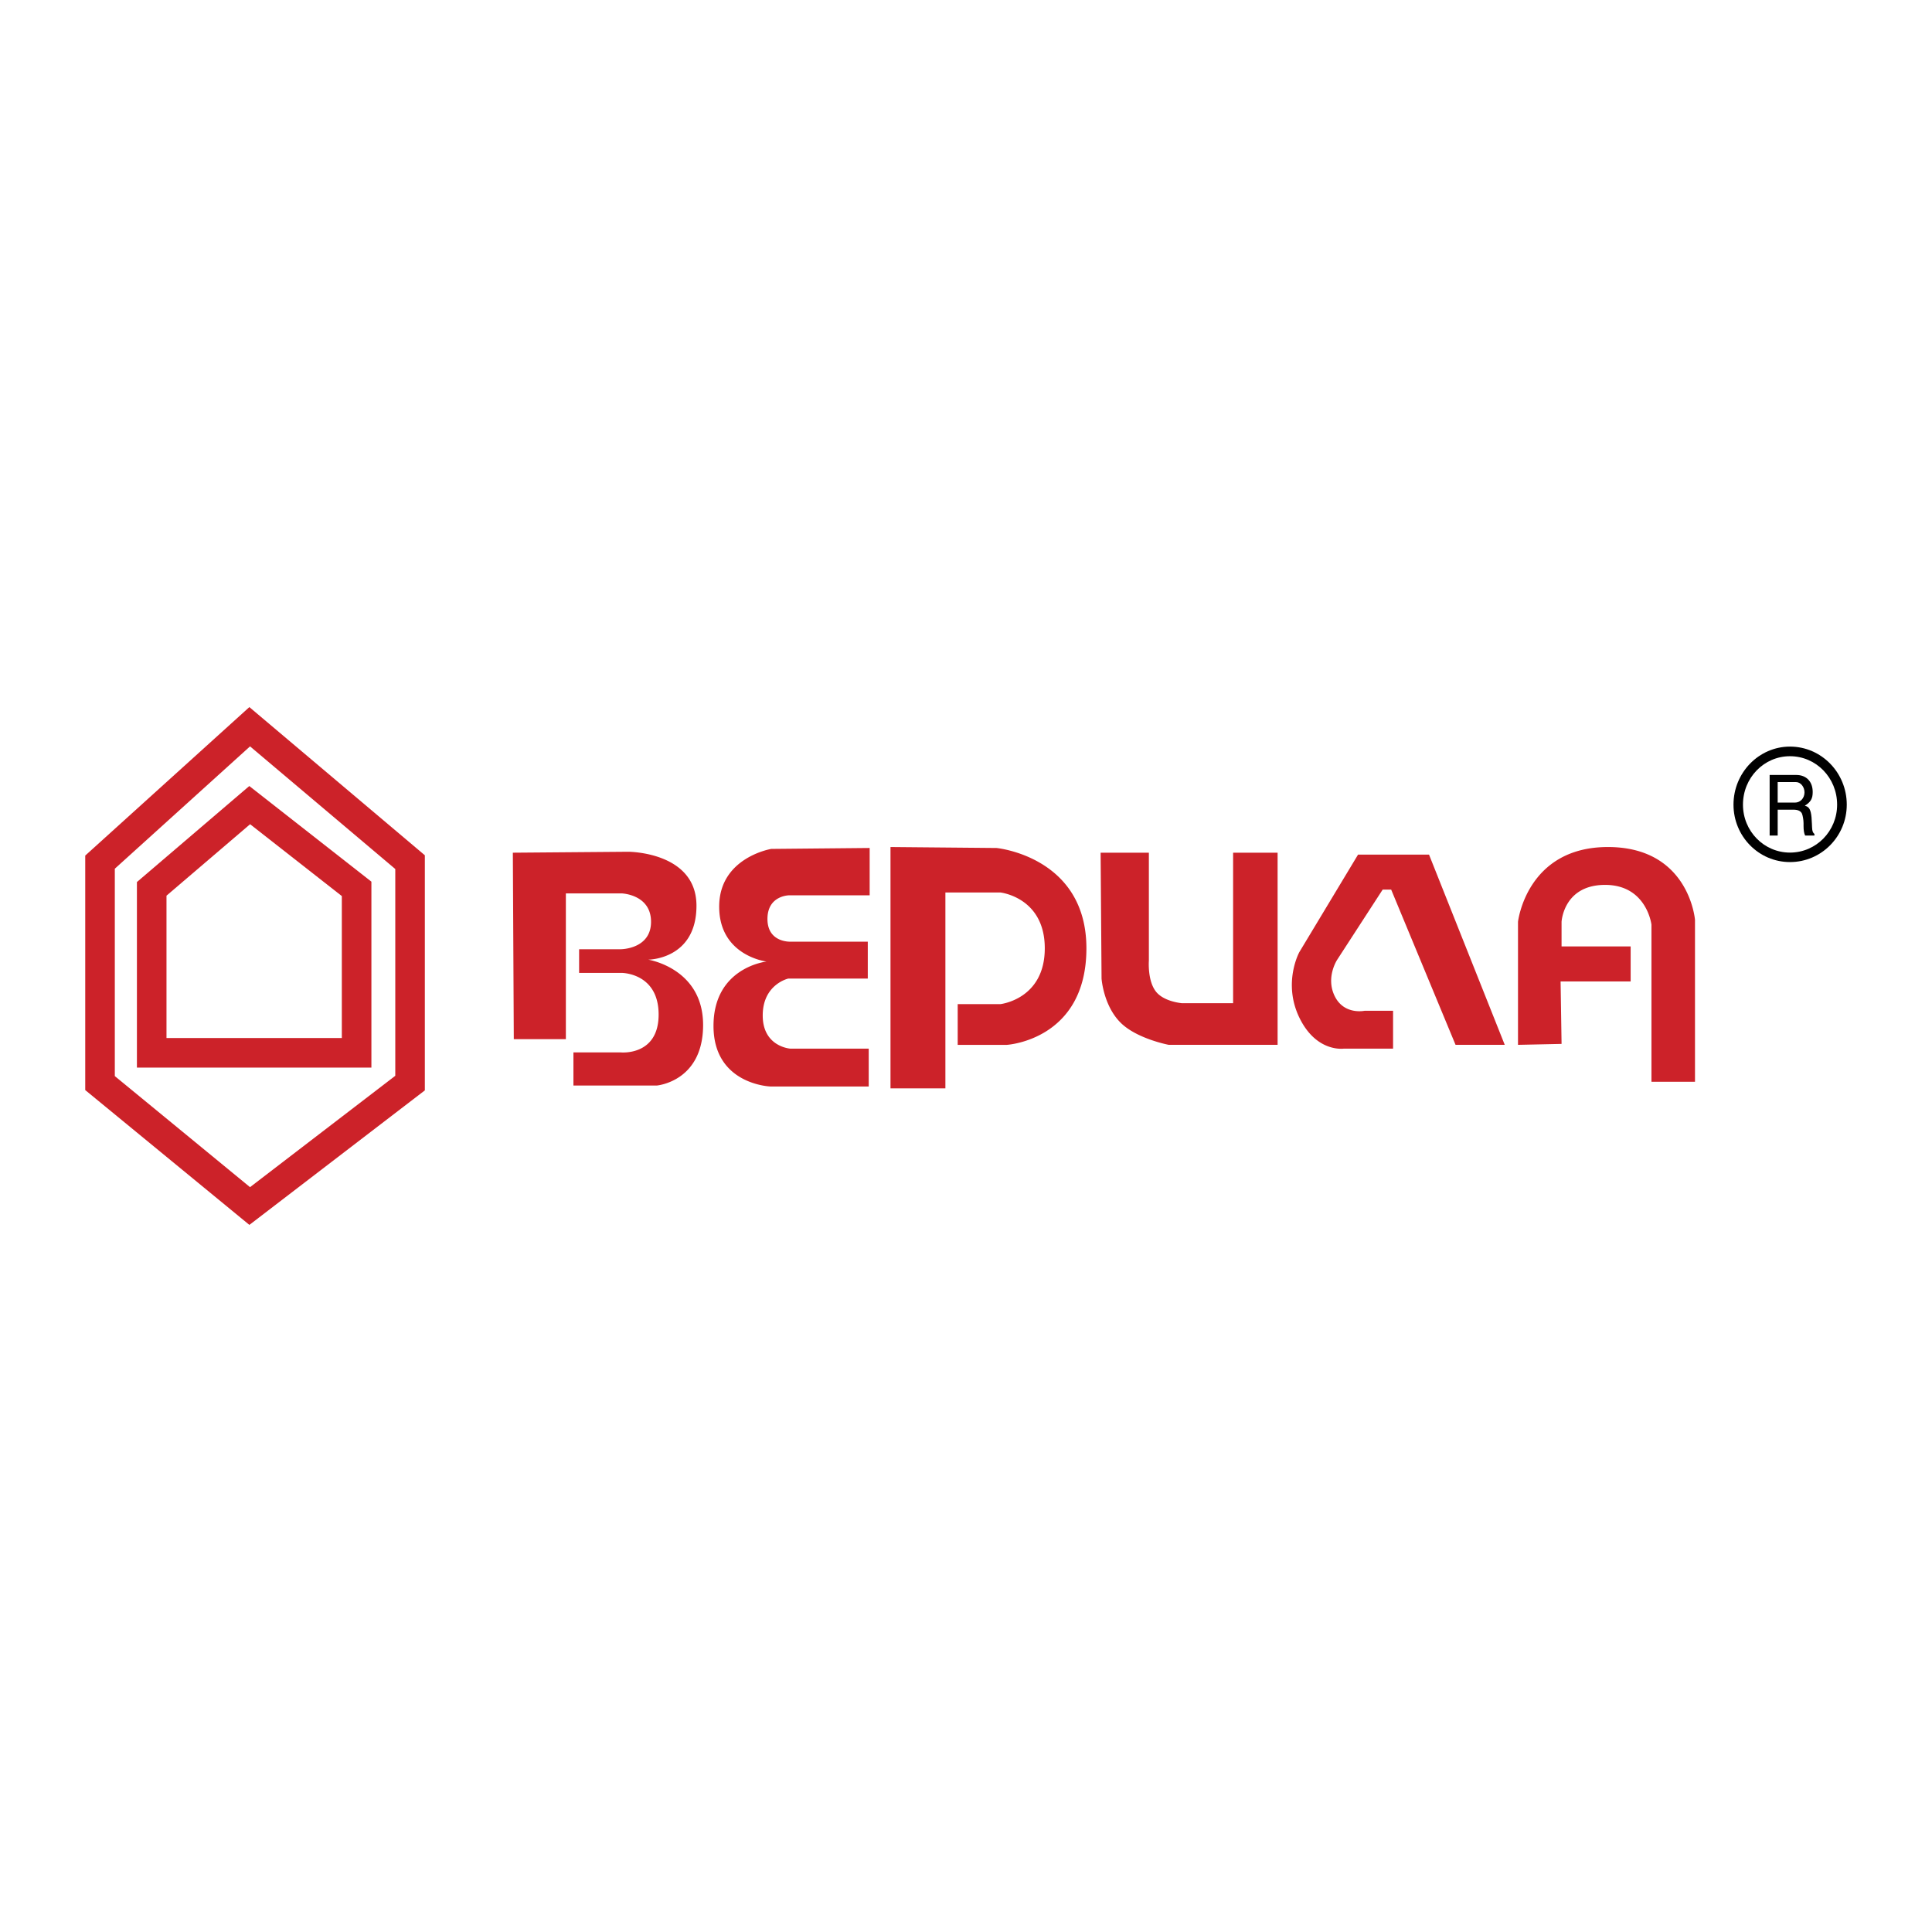 <svg xmlns="http://www.w3.org/2000/svg" width="2500" height="2500" viewBox="0 0 192.756 192.756"><g fill-rule="evenodd" clip-rule="evenodd"><path fill="#fff" d="M0 0h192.756v192.756H0V0z"/><path d="M51.262 103.678h5.195V89.135h5.571s2.926.095 2.926 2.833c0 2.737-3.02 2.737-3.02 2.737h-4.156v2.361h4.25s3.683 0 3.683 4.156S61.934 105 61.934 105h-4.723v3.305h8.309s4.629-.377 4.629-6.043c0-5.668-5.478-6.517-5.478-6.517s4.816 0 4.816-5.383c0-5.382-6.799-5.382-6.799-5.382l-11.521.094.095 18.604zM86.766 84.603v4.722h-8.024s-2.173 0-2.173 2.361c0 2.359 2.267 2.265 2.267 2.265h7.743v3.682h-7.933s-2.549.568-2.549 3.684 2.739 3.305 2.739 3.305h7.836v3.777h-9.818s-5.668-.189-5.668-6.041c0-5.857 5.29-6.424 5.29-6.424s-4.723-.565-4.723-5.476c0-4.91 5.195-5.762 5.195-5.762l9.818-.093zM88.845 84.508v24.08h5.477V89.041h5.475s4.441.473 4.441 5.571c0 5.099-4.441 5.572-4.441 5.572H95.55v4.061h4.911s7.93-.473 7.93-9.632c0-9.158-8.969-10.009-8.969-10.009l-10.577-.096zM109.809 85.075h4.814V95.84s-.154 1.989.701 3.084c.795 1.025 2.605 1.166 2.605 1.166h5.098V85.075h4.439v19.169h-10.861s-3.172-.6-4.789-2.197c-1.73-1.705-1.914-4.414-1.914-4.414l-.093-12.558zM145.221 104.244h4.908l-7.555-18.981h-7.08l-5.857 9.727s-1.689 3.063.008 6.555c1.701 3.494 4.432 3.076 4.432 3.076h4.91v-3.777h-2.832s-2.035.449-2.98-1.438c-.945-1.889.242-3.661.242-3.661l4.531-6.987h.85l6.423 15.486zM151.451 104.244V91.968s.85-7.46 8.971-7.46 8.688 7.272 8.688 7.272v16.147h-4.344V92.251s-.473-3.965-4.625-3.965c-4.156 0-4.344 3.683-4.344 3.683v2.455h6.893v3.495h-6.99l.098 6.232-4.347.093zM23.923 71.412L8.504 85.361v23.396l16.377 13.451 17.506-13.42V85.331L24.879 70.547l-.956.865zm1.023 3.054l14.491 12.236v20.63l-14.492 11.111a49465.422 49465.422 0 0 0-13.49-11.08V86.672l13.491-12.206z" fill="#cc2229"/><path d="M23.954 79.206L13.66 88.002v18.511h23.395V87.964l-12.182-9.542-.919.784zm.999 3.027l9.151 7.168v14.161H16.611v-14.2l8.342-7.129z" fill="#cc2229"/><path d="M173.896 80.28c0-2.676 2.092-4.832 4.689-4.832 2.613 0 4.705 2.155 4.705 4.832 0 2.644-2.092 4.783-4.705 4.783-2.597 0-4.689-2.14-4.689-4.783zm10.356 0c0-3.194-2.533-5.792-5.666-5.792-3.1 0-5.635 2.598-5.635 5.792 0 3.164 2.52 5.729 5.635 5.729 3.133 0 5.666-2.565 5.666-5.729zm-7.695-2.958v6.043h.803v-2.583h1.574c.439 0 .723.127.85.394.078.204.156.63.156.943v.285c0 .424.047.724.158.96h.928v-.158c-.172-.143-.219-.3-.236-.661l-.016-.364c-.031-1.006-.141-1.446-.393-1.652-.08-.063-.143-.094-.314-.142.598-.376.787-.707.787-1.368 0-1.039-.631-1.699-1.639-1.699h-2.658v.002zm.802 2.754V78.03h1.842c.439 0 .834.471.834 1.022 0 .583-.41 1.024-.961 1.024h-1.715z"/></g></svg>